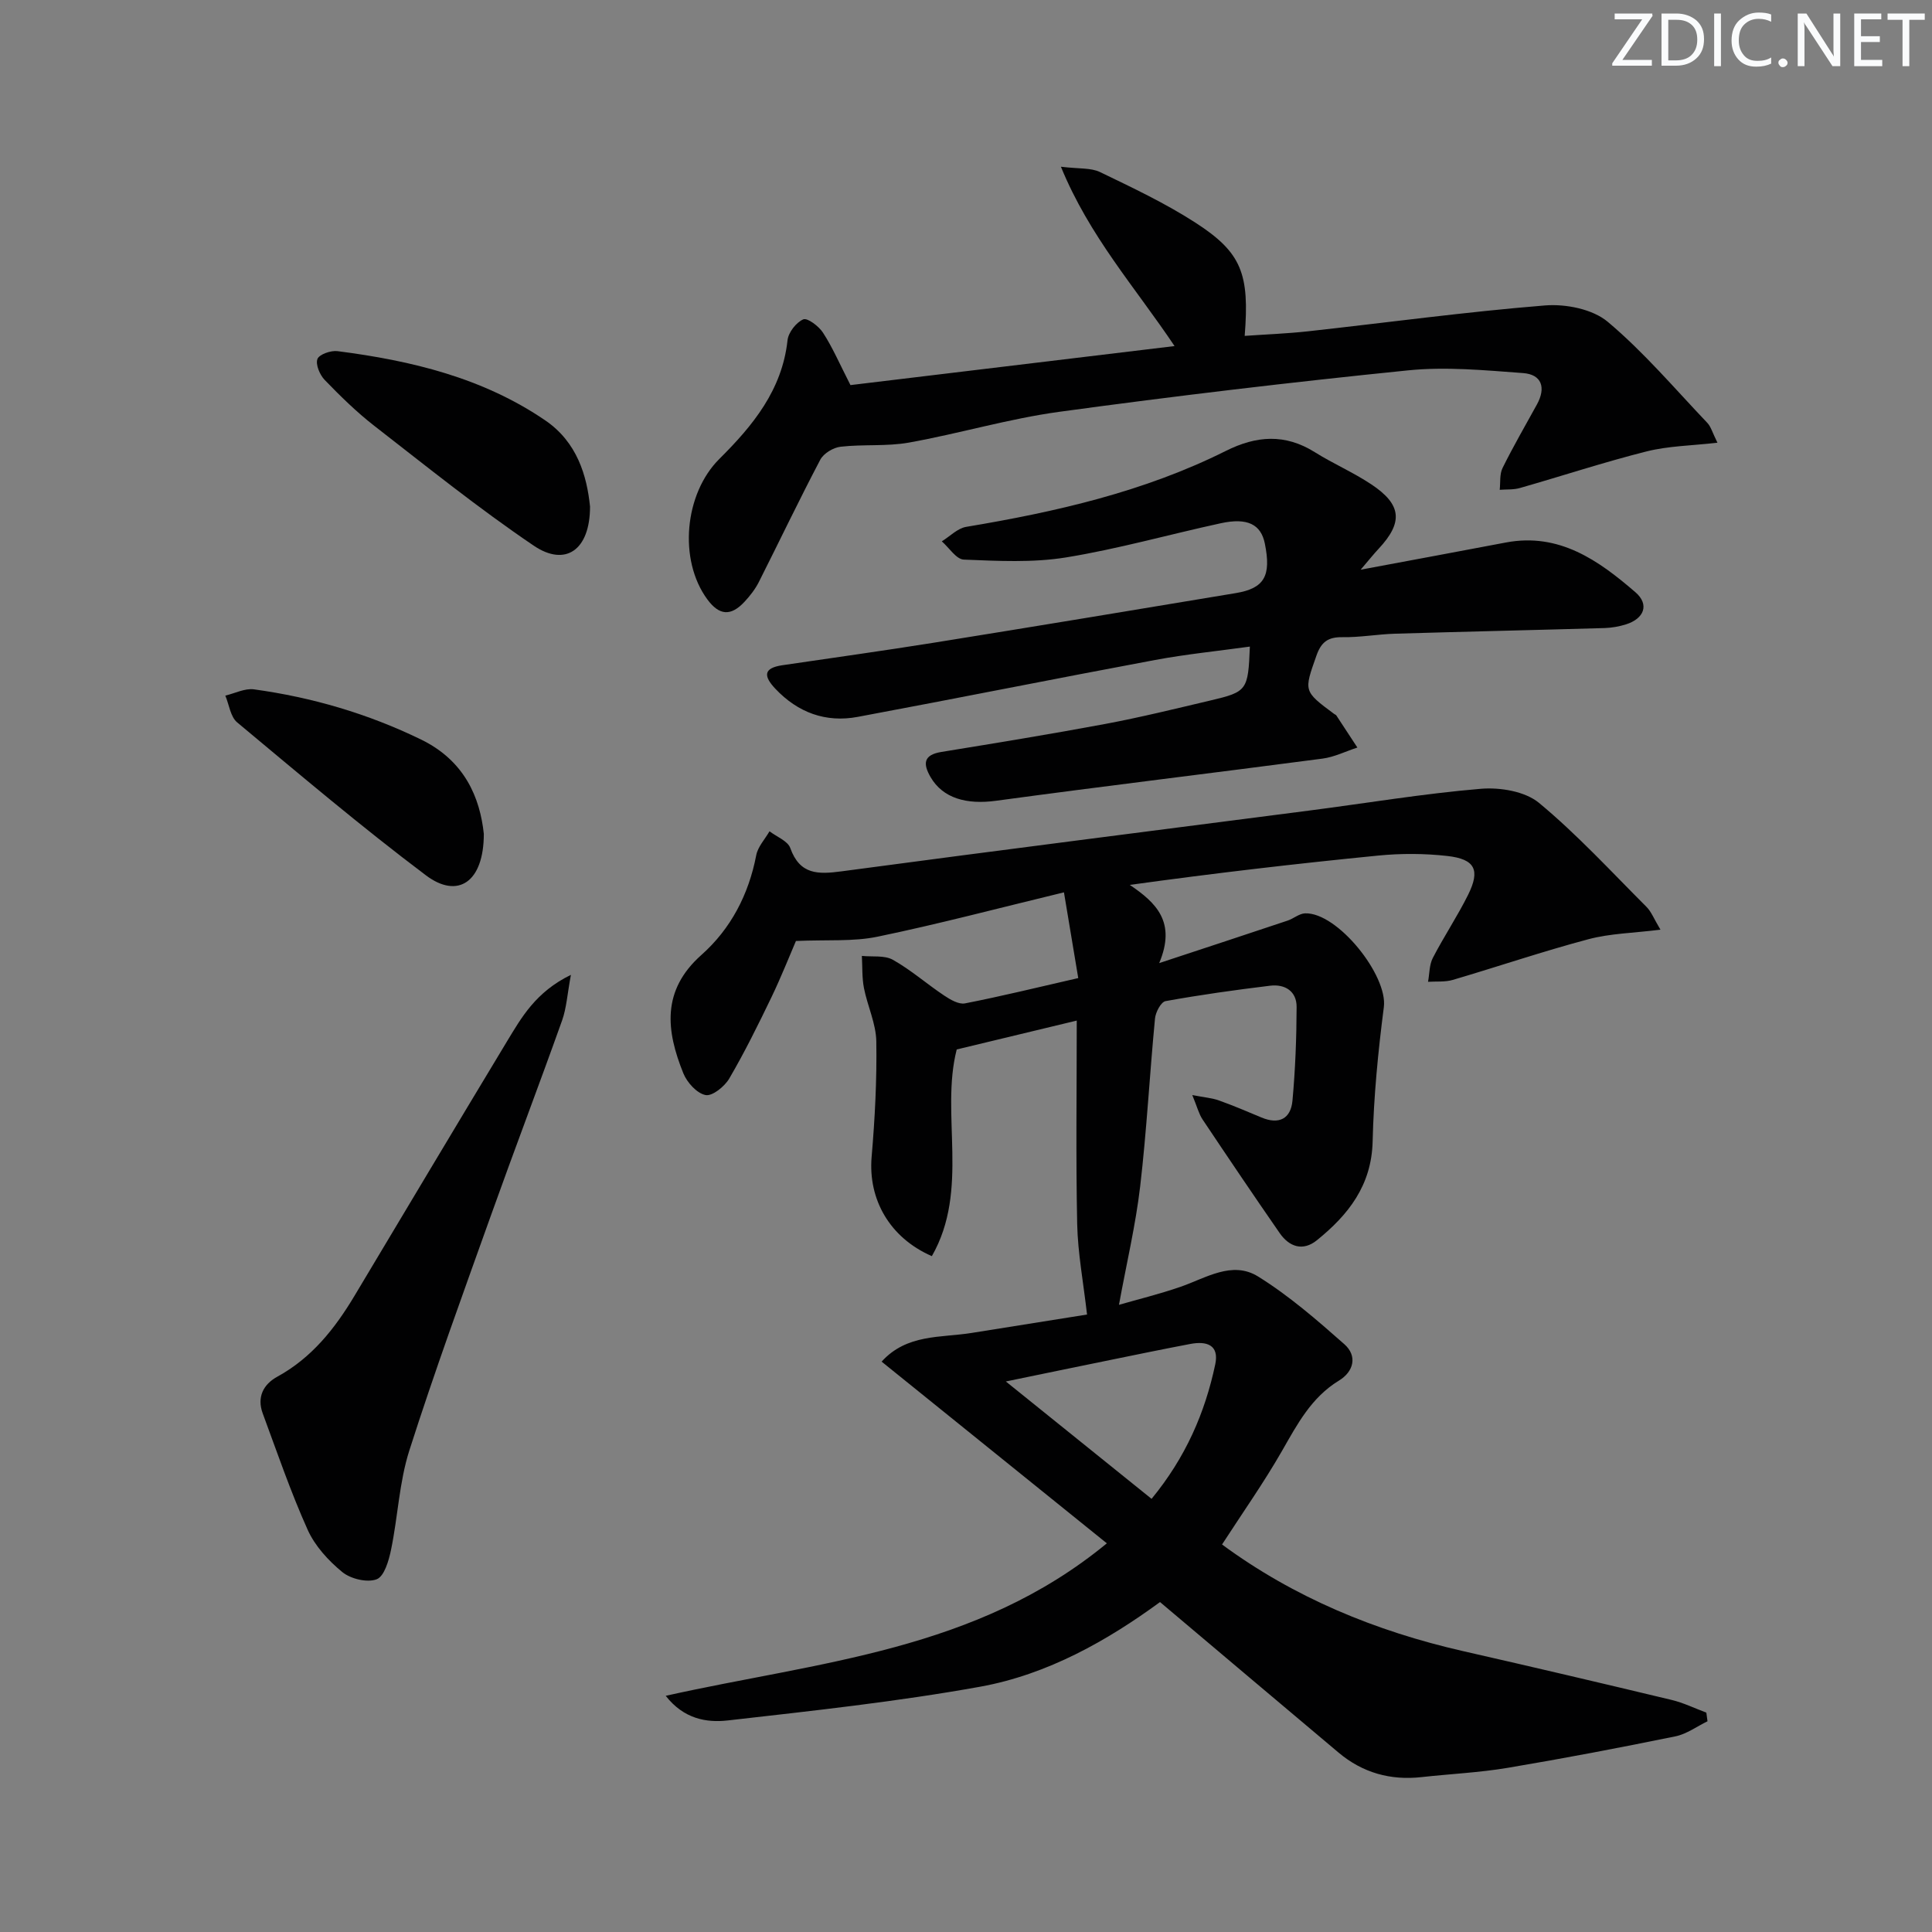 <svg enable-background="new 0 0 400 400" viewBox="0 0 400 400" xmlns="http://www.w3.org/2000/svg"><rect x="0" y="0" width="400" height="400" fill="#808080" stroke="none"/><g fill="#fafbfc"><path d="m342.2 3.2-6.3 9.2h6.1v1.2h-8.2v-.5l6.2-9.1h-5.7v-1.2h7.8v.4z"/><path d="m344 13.7v-10.9h3.1c1.6 0 3 .5 4.1 1.4 1.1 1 1.6 2.2 1.6 3.9s-.5 3-1.6 4-2.5 1.5-4.2 1.5h-3zm1.4-9.6v8.4h1.6c1.4 0 2.5-.4 3.2-1.1.8-.8 1.2-1.8 1.2-3.2s-.4-2.4-1.2-3.1-1.8-1-3.1-1z"/><path d="m356.3 2.8v10.9h-1.4v-10.9z"/><path d="m366.6 13.2c-.8.4-1.8.6-3 .6-1.6 0-2.8-.5-3.7-1.5s-1.4-2.3-1.4-3.9c0-1.7.5-3.2 1.6-4.2s2.4-1.6 4-1.6c1 0 1.9.1 2.6.4v1.5c-.8-.4-1.6-.6-2.6-.6-1.2 0-2.2.4-3 1.2s-1.1 1.9-1.1 3.3c0 1.3.4 2.3 1.1 3.1s1.6 1.1 2.8 1.1c1.1 0 2-.2 2.8-.7v1.3z"/><path d="m368.2 13c0-.3.1-.5.3-.6.2-.2.4-.3.6-.3.3 0 .5.1.7.3s.3.4.3.6-.1.5-.3.6c-.2.2-.4.3-.7.3s-.5-.1-.6-.3c-.2-.2-.3-.4-.3-.6z"/><path d="m381.1 13.7h-1.7l-5.5-8.4c-.2-.2-.3-.5-.4-.7 0 .2.1.8.1 1.5v7.6h-1.4v-10.9h1.8l5.3 8.3c.3.4.4.6.4.8 0-.3-.1-.8-.1-1.6v-7.5h1.4v10.9z"/><path d="m389.7 13.7h-5.8v-10.9h5.6v1.2h-4.2v3.5h3.9v1.2h-3.9v3.7h4.4z"/><path d="m398.4 4.1h-3.1v9.6h-1.4v-9.6h-3.1v-1.3h7.7v1.3z"/></g><path d="m343.78 192.48c-5.56.7-10.4.77-14.93 1.98-9.44 2.51-18.7 5.66-28.07 8.42-1.61.47-3.41.28-5.12.39.31-1.66.25-3.51.99-4.94 2.29-4.43 5.08-8.6 7.3-13.06 2.56-5.15 1.46-7.4-4.3-8.05-4.73-.53-9.6-.55-14.34-.08-17.02 1.68-34.01 3.66-51.4 6.07 5.47 3.69 9.66 7.7 6.09 16.19 9.81-3.24 18.2-5.99 26.59-8.8 1.23-.41 2.38-1.45 3.6-1.5 6.7-.26 17.17 12.85 16.32 19.41-1.19 9.21-2.1 18.51-2.32 27.79-.21 9.13-5.03 15.22-11.54 20.48-2.9 2.34-5.72 1.38-7.71-1.49-5.4-7.79-10.7-15.65-15.97-23.53-.77-1.16-1.11-2.6-2.12-5.04 2.57.5 4.12.61 5.53 1.12 2.97 1.06 5.87 2.3 8.78 3.52 3.61 1.52 6.08.3 6.43-3.47.59-6.45.84-12.94.86-19.42.01-3.26-2.42-4.76-5.48-4.39-7.24.88-14.47 1.89-21.65 3.19-.95.17-2.07 2.3-2.19 3.61-1.11 11.57-1.72 23.2-3.07 34.75-.94 8.02-2.82 15.92-4.39 24.52 3.81-1.1 8.3-2.2 12.66-3.7 5.3-1.82 10.77-5.51 16.15-2.16 6.39 3.97 12.18 9 17.85 14.01 2.75 2.43 1.96 5.67-1.12 7.54-5.71 3.48-8.6 9-11.77 14.53-3.78 6.6-8.19 12.85-12.43 19.4 14.9 10.98 31.78 17.95 49.96 22.09 14.39 3.27 28.76 6.65 43.11 10.09 2.47.59 4.8 1.74 7.2 2.63.08.6.16 1.2.24 1.79-2.2 1.07-4.3 2.64-6.63 3.12-11.54 2.36-23.12 4.57-34.73 6.52-5.89.99-11.89 1.26-17.83 1.92-6.45.72-12.21-.89-17.18-5.06-12.21-10.26-24.39-20.56-36.98-31.18-10.83 7.92-23.2 14.98-37.21 17.52-17.29 3.12-34.81 5-52.28 6.99-4.39.5-9.11-.3-12.85-5.1 31.77-7.1 64.23-9.25 91.33-31.57-15.84-12.78-31.18-25.15-46.63-37.62 5.23-5.77 12.24-4.91 18.64-5.94 8.31-1.34 16.63-2.65 23.89-3.81-.77-6.72-1.91-12.72-2.04-18.73-.29-13.8-.09-27.61-.09-42.13-8.61 2.07-16.37 3.94-24.85 5.98-3.44 13.39 2.73 29.02-5.15 42.79-8.78-3.83-13.21-11.79-12.47-20.54.68-7.95 1.1-15.95.97-23.92-.06-3.69-1.83-7.33-2.56-11.05-.42-2.16-.3-4.43-.43-6.65 2.17.23 4.69-.17 6.43.81 3.74 2.1 7.01 5 10.6 7.39 1.27.85 3.02 1.88 4.32 1.63 7.48-1.46 14.89-3.28 23.45-5.24-.97-5.83-1.92-11.51-2.96-17.75-13.77 3.33-26.11 6.6-38.59 9.18-5.05 1.05-10.41.6-16.9.89-1.29 2.99-3.03 7.4-5.08 11.67-2.74 5.68-5.54 11.36-8.72 16.8-.96 1.65-3.51 3.71-4.91 3.43-1.8-.35-3.83-2.6-4.6-4.5-3.55-8.79-4.58-17.13 3.75-24.52 6.06-5.38 9.78-12.49 11.34-20.64.34-1.76 1.8-3.31 2.75-4.95 1.48 1.14 3.77 1.99 4.3 3.47 1.98 5.54 5.75 5.47 10.62 4.82 32.25-4.32 64.54-8.4 96.81-12.58 11.85-1.53 23.65-3.51 35.54-4.51 3.98-.33 9.16.52 12.06 2.93 7.91 6.56 14.92 14.2 22.21 21.49 1.01.99 1.54 2.44 2.92 4.75zm-105.36 117.84c7.08-8.61 11.05-17.81 13.18-27.82.87-4.09-1.81-4.88-5.15-4.25-5.54 1.05-11.06 2.19-16.58 3.32-6.84 1.39-13.67 2.81-21.62 4.45 10.55 8.49 20.1 16.18 30.17 24.3z" fill="#010102"/><path d="m281.71 117.95c10.87-2.03 20.47-3.81 30.06-5.63 11.06-2.09 19.21 3.72 26.83 10.3 2.94 2.54 1.81 5.46-1.96 6.65-1.41.44-2.92.71-4.39.76-14.46.42-28.93.74-43.4 1.17-3.65.11-7.29.78-10.93.72-2.97-.04-4.38 1-5.37 3.83-2.59 7.36-2.74 7.31 3.71 12.09.13.1.33.15.41.28 1.46 2.21 2.91 4.43 4.36 6.65-2.4.78-4.74 1.96-7.2 2.29-22.53 2.97-45.09 5.67-67.61 8.73-6.11.83-11-.51-13.55-4.89-1.61-2.78-1.5-4.61 2.24-5.22 11.29-1.84 22.59-3.68 33.84-5.78 7.33-1.37 14.58-3.16 21.84-4.87 7.64-1.8 7.82-2.1 8.18-11.16-6.62.92-13.17 1.57-19.61 2.77-20.54 3.83-41.02 7.95-61.56 11.78-6.63 1.24-12.4-.87-17.08-5.83-2.41-2.56-2.56-4.27 1.45-4.86 10.51-1.55 21.04-3.01 31.53-4.69 20.79-3.34 41.56-6.78 62.33-10.24 5.96-.99 7.4-3.56 6.04-10.27-.8-3.96-3.6-5.4-9.11-4.2-10.7 2.32-21.28 5.33-32.06 7.08-6.91 1.12-14.11.73-21.15.45-1.57-.06-3.04-2.46-4.56-3.78 1.68-1.03 3.25-2.7 5.05-3 18.56-3.1 36.8-7.25 53.75-15.72 6.33-3.17 12.26-3.6 18.41.25 3.8 2.38 7.97 4.18 11.7 6.66 6.34 4.21 6.63 7.88 1.52 13.36-.99 1.05-1.9 2.2-3.71 4.32z" fill="#010102"/><path d="m176.08 79.73c21.93-2.64 44.12-5.31 67.1-8.08-8.19-12.22-17.62-22.7-23.53-37.13 3.75.46 6.2.19 8.09 1.1 6.71 3.24 13.52 6.45 19.76 10.48 9.59 6.19 11.22 10.58 10.2 23.44 4.41-.31 8.79-.47 13.14-.95 16.34-1.8 32.64-4.03 49.02-5.35 4.3-.35 9.87.75 13.01 3.39 7.47 6.27 13.86 13.83 20.62 20.93.74.78 1.04 1.99 2.09 4.1-5.32.61-10.13.66-14.67 1.8-8.82 2.22-17.48 5.08-26.24 7.58-1.32.38-2.77.26-4.17.37.17-1.52-.05-3.23.59-4.52 2.21-4.47 4.72-8.79 7.12-13.16 1.9-3.46 1.01-6.21-2.89-6.49-7.91-.58-15.96-1.36-23.8-.56-24.11 2.44-48.19 5.3-72.2 8.58-10.47 1.43-20.7 4.5-31.12 6.37-4.62.83-9.47.32-14.16.86-1.52.17-3.52 1.38-4.21 2.69-4.4 8.36-8.47 16.9-12.73 25.34-.74 1.46-1.8 2.82-2.92 4.03-2.85 3.09-5.26 2.9-7.73-.45-6.03-8.18-4.75-21.89 2.48-29.08 6.91-6.87 13-14.25 14.12-24.57.17-1.62 1.78-3.69 3.26-4.33.84-.37 3.23 1.42 4.09 2.77 1.96 3.02 3.41 6.39 5.68 10.84z" fill="#010102"/><path d="m118.2 201.83c-.75 4.03-.91 6.86-1.82 9.43-4.79 13.44-9.88 26.78-14.68 40.22-5.8 16.23-11.72 32.44-16.96 48.85-2.09 6.56-2.36 13.69-3.77 20.49-.46 2.25-1.4 5.54-2.98 6.15-1.96.75-5.38-.07-7.12-1.49-2.88-2.36-5.66-5.4-7.17-8.75-3.53-7.85-6.32-16.03-9.31-24.11-1.23-3.34.11-6 3.04-7.6 7.13-3.91 11.92-9.97 15.98-16.76 10.49-17.54 20.96-35.09 31.52-52.59 3.06-5.04 5.97-10.28 13.27-13.84z" fill="#010102"/><path d="m122.16 104.87c.01 9.02-5.09 12.55-11.66 8.1-11.4-7.71-22.16-16.38-33.04-24.83-3.66-2.85-7.01-6.14-10.24-9.48-1.01-1.05-1.92-3.2-1.5-4.33.36-.96 2.78-1.81 4.16-1.63 15.26 1.96 30.05 5.5 43 14.33 6.62 4.51 8.63 11.48 9.28 17.84z" fill="#010102"/><path d="m100.17 172.64c0 10.03-5.4 13.54-11.97 8.6-13.4-10.08-26.21-20.94-39.1-31.68-1.39-1.16-1.66-3.66-2.45-5.54 1.98-.47 4.04-1.55 5.92-1.3 12.06 1.66 23.61 5.04 34.62 10.4 9.05 4.41 12.19 12.06 12.98 19.52z" fill="#010102"/></svg>
